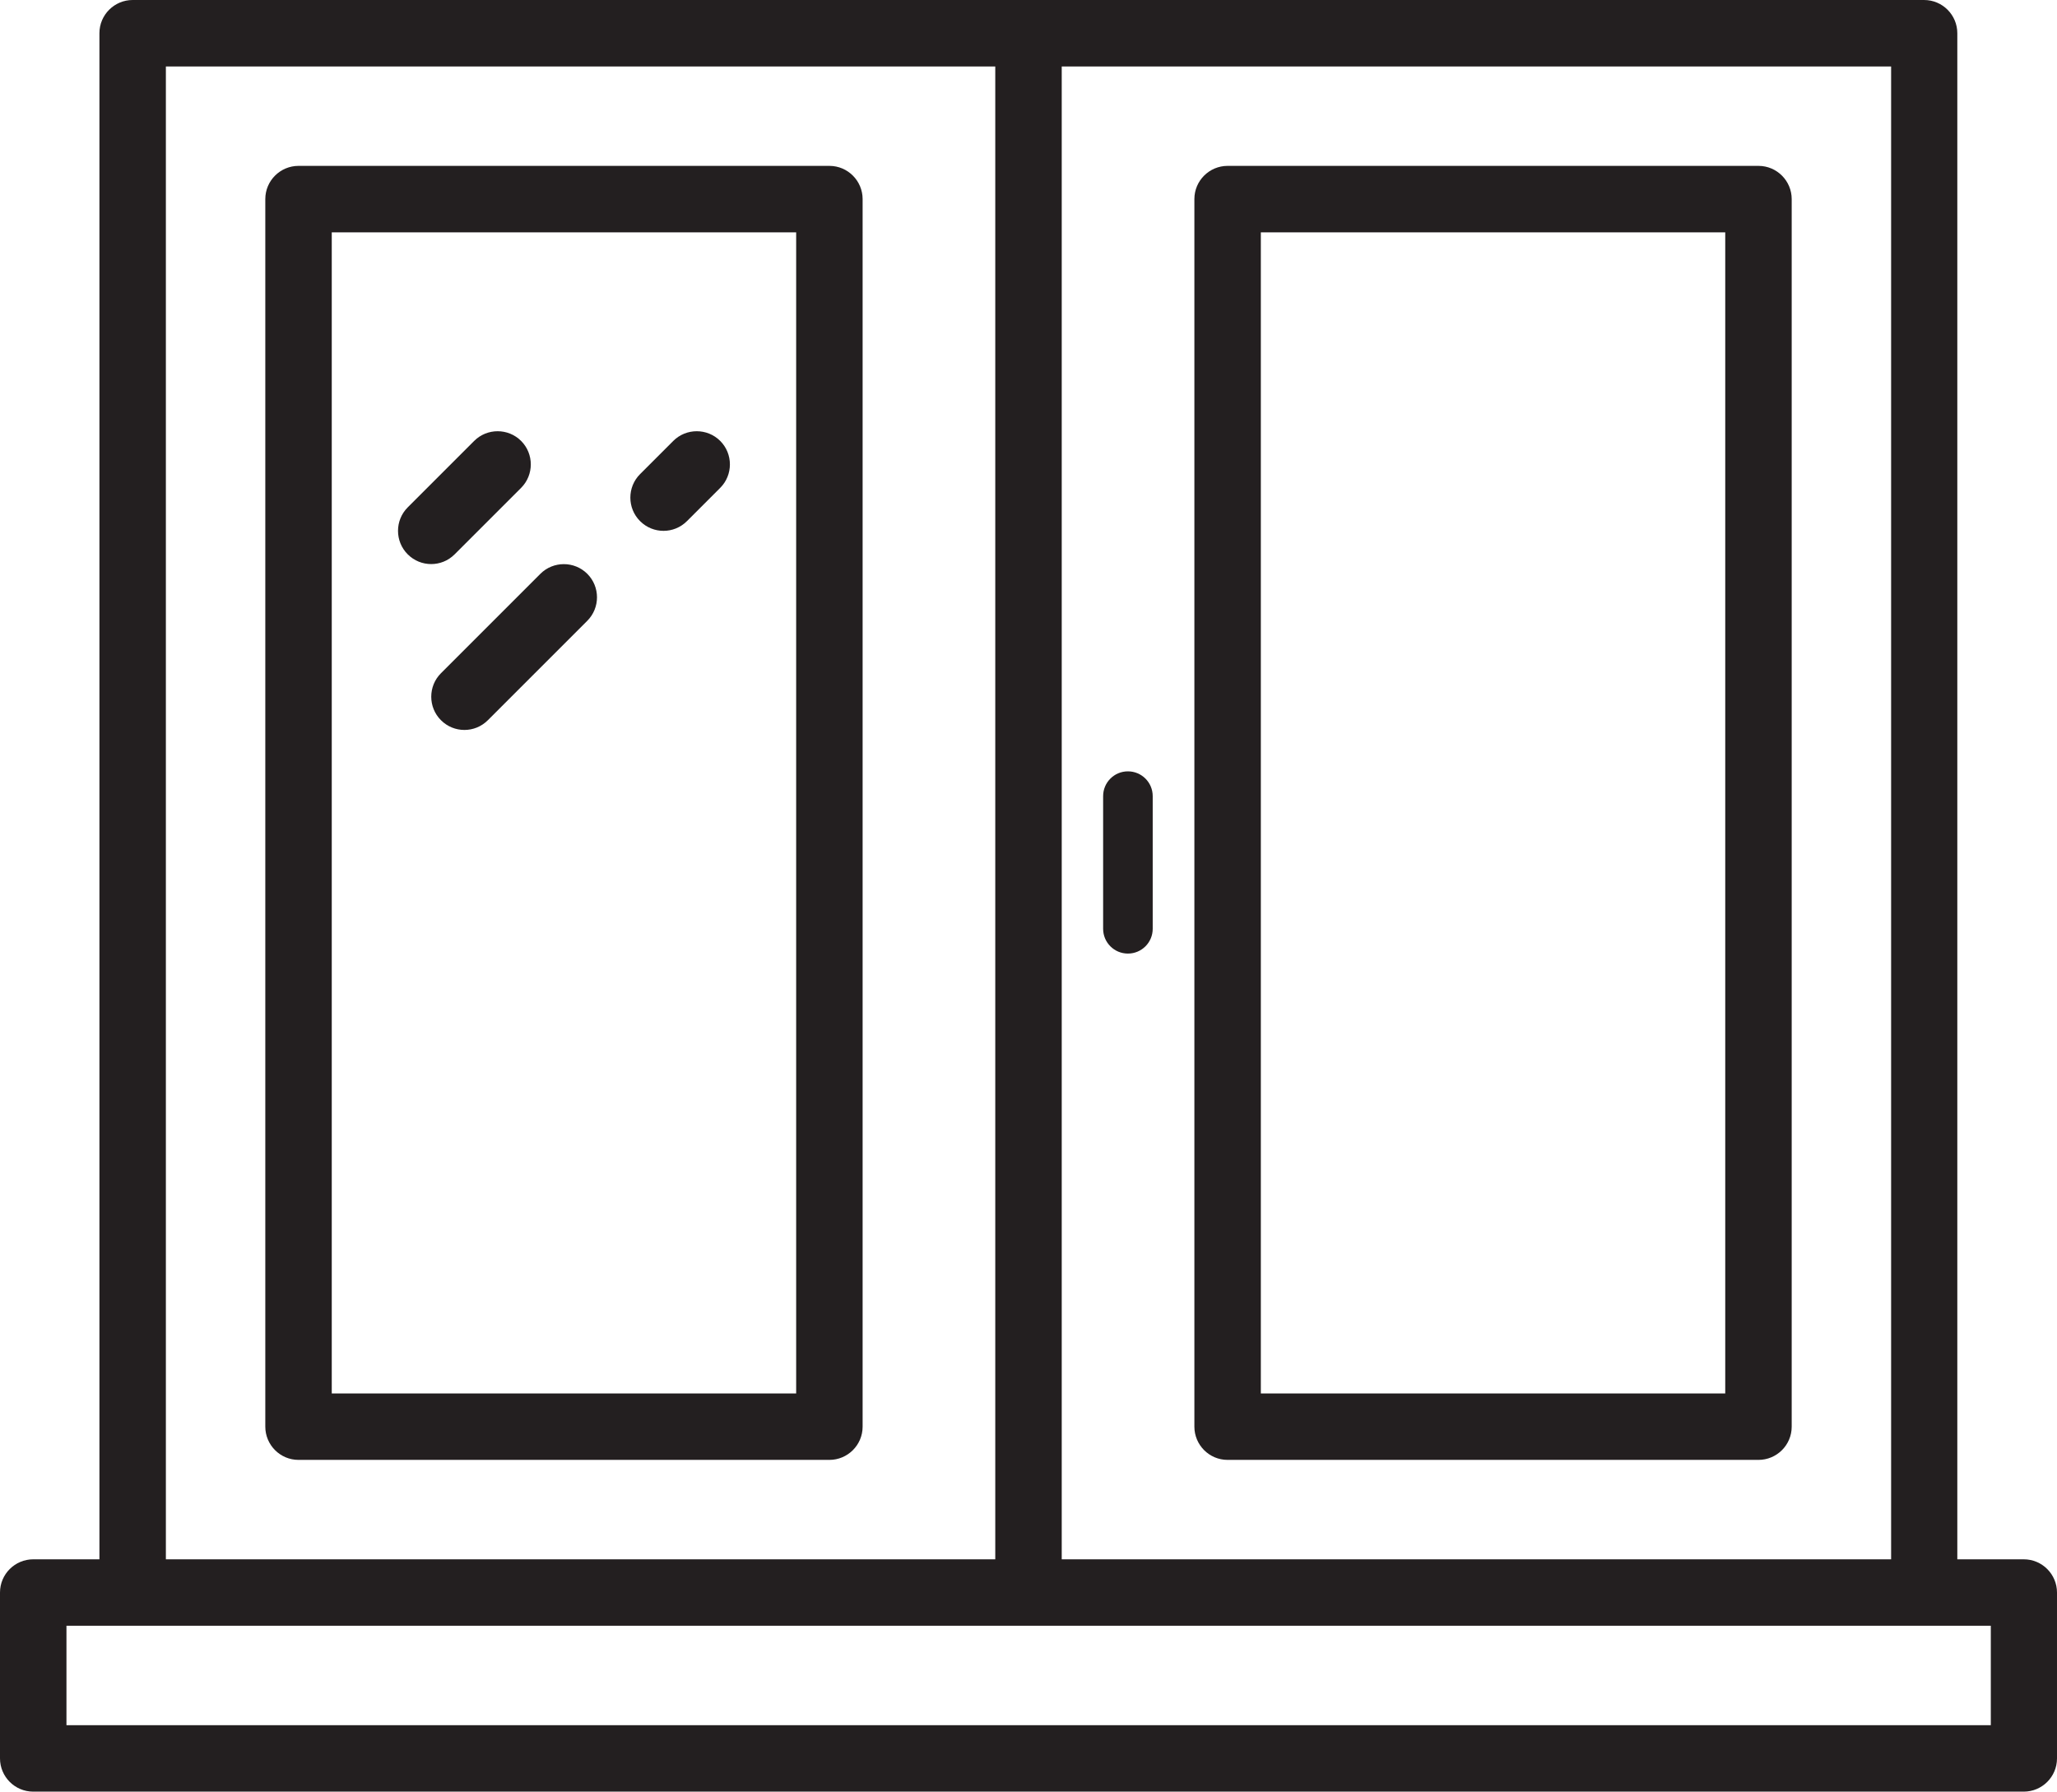 <?xml version="1.0" encoding="UTF-8"?>
<svg id="Layer_2" data-name="Layer 2" xmlns="http://www.w3.org/2000/svg" viewBox="0 0 78 67.94">
  <defs>
    <style>
      .cls-1 {
        fill: #231f20;
      }
    </style>
  </defs>
  <g id="Layer_1-2" data-name="Layer 1">
    <g>
      <path class="cls-1" d="M31.45,6.29H11.32c-.69,0-1.26.56-1.26,1.26v46.55c0,.69.56,1.26,1.26,1.26h20.13c.69,0,1.26-.56,1.26-1.26V7.55c0-.69-.56-1.26-1.26-1.26ZM30.19,52.84H12.58V8.81h17.61v44.03Z"/>
      <path class="cls-1" d="M66.68,6.29h-20.13c-.69,0-1.26.56-1.26,1.26v46.55c0,.69.56,1.26,1.26,1.26h20.13c.69,0,1.26-.56,1.26-1.26V7.55c0-.69-.56-1.26-1.26-1.26ZM65.42,52.84h-17.61V8.81h17.61v44.03Z"/>
      <path class="cls-1" d="M16.35,21.39c.32,0,.64-.12.89-.37l2.52-2.52c.49-.49.49-1.29,0-1.78s-1.29-.49-1.78,0l-2.52,2.52c-.49.49-.49,1.29,0,1.78.25.25.57.37.89.37Z"/>
      <path class="cls-1" d="M42.77,29.25c-.52,0-.94.42-.94.94v5.03c0,.52.42.94.94.94s.94-.42.94-.94v-5.03c0-.52-.42-.94-.94-.94Z"/>
      <path class="cls-1" d="M16.72,27.31c.25.25.57.37.89.37s.64-.12.89-.37l3.77-3.77c.49-.49.49-1.29,0-1.78-.49-.49-1.29-.49-1.78,0l-3.77,3.77c-.49.49-.49,1.29,0,1.78Z"/>
      <path class="cls-1" d="M25.16,20.13c.32,0,.64-.12.89-.37l1.26-1.26c.49-.49.49-1.29,0-1.78-.49-.49-1.29-.49-1.78,0l-1.26,1.26c-.49.49-.49,1.29,0,1.78.25.25.57.37.89.37Z"/>
      <path class="cls-1" d="M76.74,59.13h-2.52V1.26c0-.69-.56-1.26-1.26-1.26H5.03c-.69,0-1.26.56-1.26,1.26v57.87H1.26c-.69,0-1.26.56-1.26,1.26v6.29c0,.69.56,1.26,1.26,1.26h75.48c.69,0,1.26-.56,1.26-1.26v-6.29c0-.69-.56-1.26-1.26-1.26ZM40.26,2.52h31.45v56.61h-31.45V2.52ZM6.29,2.52h31.45v56.61H6.29V2.52ZM75.48,65.42H2.52v-3.77h72.97v3.77Z"/>
    </g>
  </g>
</svg>